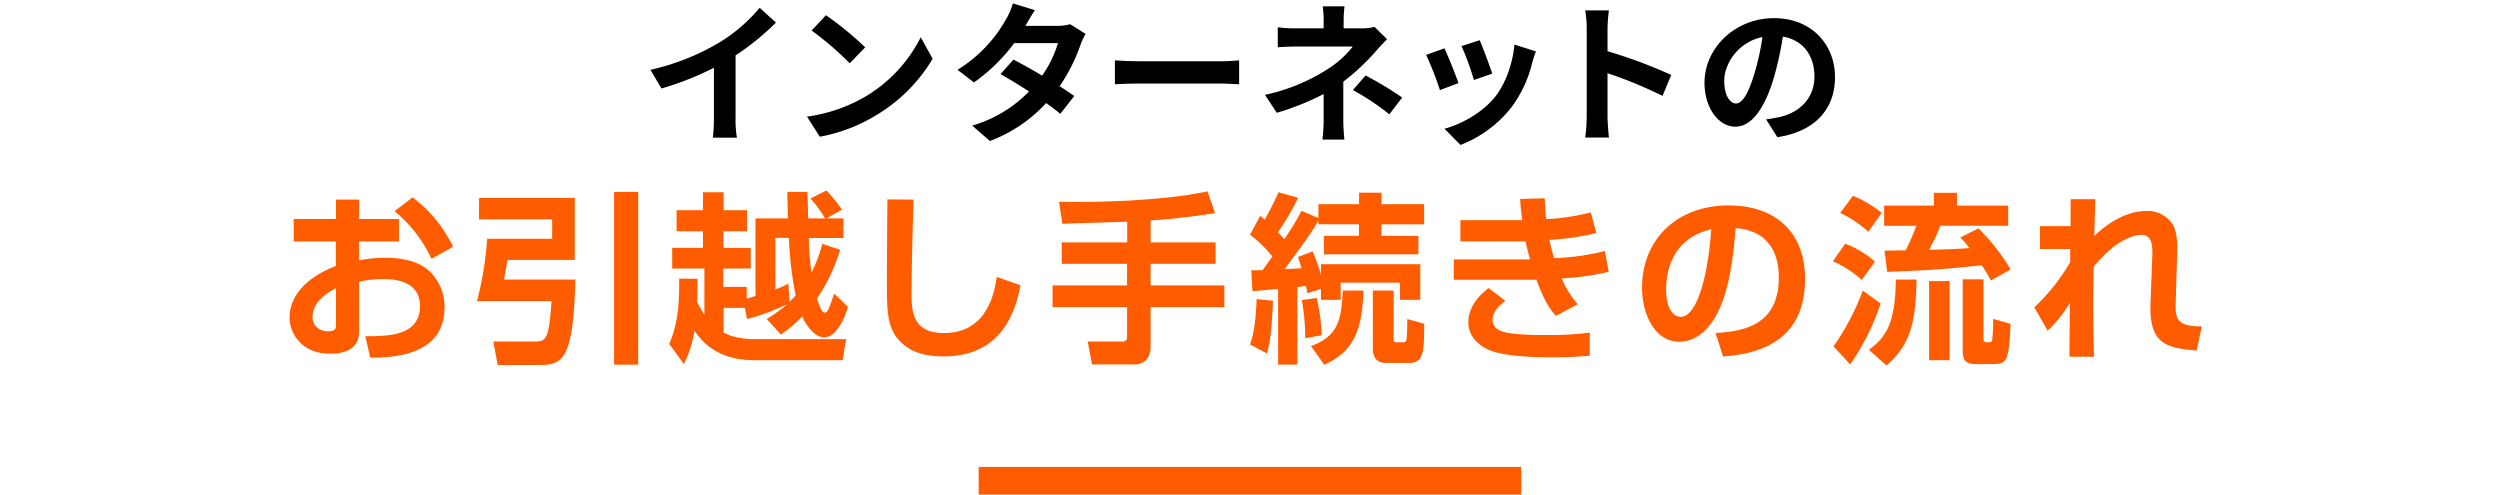 <svg xmlns="http://www.w3.org/2000/svg" width="738" height="146" viewBox="0 0 738 146">
  <defs>
    <style>
      .cls-1 {
        fill: #ff5c00;
      }
    </style>
  </defs>
  <g id="レイヤー_6" data-name="レイヤー 6">
    <g>
      <path d="M217.14,34.74a31.32,31.32,0,0,0,.4,5.89h-7.1a50.46,50.46,0,0,0,.31-5.89V20a87.83,87.83,0,0,1-15.48,6.12L192,20.61a69.18,69.18,0,0,0,20.47-8.14A47.54,47.54,0,0,0,224.25,2.3l4.81,4.36a73.72,73.72,0,0,1-11.92,9.68Z"/>
      <path d="M255.43,28.53A42.66,42.66,0,0,0,271.8,11l3.52,6.34A47.89,47.89,0,0,1,258.67,34,48.86,48.86,0,0,1,242,40.36l-3.78-5.94A46.44,46.44,0,0,0,255.43,28.53Zm0-14.58-4.59,4.73A93.51,93.51,0,0,0,239.59,9l4.23-4.5A94,94,0,0,1,255.43,14Z"/>
      <path d="M320.46,10A21.1,21.1,0,0,0,319,13.14a51.71,51.71,0,0,1-6.21,12.33c1.67,1,3.2,2.07,4.32,2.88L313,33.61c-1.08-.94-2.52-2-4.18-3.19a43,43,0,0,1-16.6,11.2L287,37.08A38.08,38.08,0,0,0,303.76,27c-3.06-2-6.12-3.83-8.41-5.13l3.82-4.27c2.38,1.21,5.45,2.92,8.46,4.72a32.82,32.82,0,0,0,4.68-9.58H299.4a53,53,0,0,1-11.88,11.6l-4.86-3.73A41.13,41.13,0,0,0,297,5.67,20,20,0,0,0,299,1l6.52,2c-1.08,1.58-2.25,3.65-2.79,4.59l0,.05H312a14.1,14.1,0,0,0,3.92-.5Z"/>
      <path d="M329.12,17.82c1.62.14,4.9.27,7.24.27h24.17c2.07,0,4.09-.18,5.26-.27v7.06c-1.08,0-3.37-.22-5.26-.22H336.36c-2.56,0-5.58.09-7.24.22Z"/>
      <path d="M409.46,11.57c-1.12,1.12-2.52,2.65-3.46,3.73a67.74,67.74,0,0,1-9.46,8.82c0,3.6,0,8.5,0,11.34,0,1.8.18,4.36.32,5.76h-6.48a51.84,51.84,0,0,0,.36-5.76v-7.7a79.07,79.07,0,0,1-13.82,5.54L373.42,28a55.73,55.73,0,0,0,18.36-7.51,29.11,29.11,0,0,0,7.56-6.75H383.05c-1.62,0-4.46.09-5.85.22V8.06a42.27,42.27,0,0,0,5.76.31h7.78V6a29.17,29.17,0,0,0-.27-4.14h6.44A35.81,35.81,0,0,0,396.64,6V8.37H402a13.29,13.29,0,0,0,3.73-.45Zm-6.34,10.71a99.73,99.73,0,0,1,10.8,6.52l-3.79,4.95a70.41,70.41,0,0,0-10.75-7.16Z"/>
      <path d="M430.55,24.52l-5.49,2.07A92.49,92.49,0,0,0,421,16.2l5.4-1.93C427.49,16.56,429.65,22,430.55,24.52Zm22.86-9.35c-.54,1.44-.81,2.38-1.08,3.28a36.23,36.23,0,0,1-6.12,13.18,35.15,35.15,0,0,1-15.08,11.16L426.41,38c4.95-1.31,11.2-4.73,14.94-9.41,3.06-3.82,5.22-9.8,5.71-15.43Zm-12.92,6.57-5.4,1.88a75.75,75.75,0,0,0-3.64-10l5.35-1.76C437.66,13.82,439.86,19.67,440.49,21.74Z"/>
      <path d="M490.78,28.3a131.86,131.86,0,0,0-16.24-6.7V34.33c0,1.31.23,4.46.41,6.26h-7a48.29,48.29,0,0,0,.45-6.26V8.51a32,32,0,0,0-.45-5.45h7a49.07,49.07,0,0,0-.41,5.45v6.61a146.93,146.93,0,0,1,18.81,7Z"/>
      <path d="M521.35,35.23a41.18,41.18,0,0,0,4.14-.72c5.72-1.35,10.13-5.44,10.13-11.92,0-6.16-3.33-10.75-9.32-11.79a97.05,97.05,0,0,1-2.65,12.11c-2.66,9-6.53,14.48-11.39,14.48s-9.09-5.44-9.09-12.95c0-10.26,9-19.08,20.52-19.08,11,0,18,7.69,18,17.41,0,9.36-5.76,16-17,17.73Zm-3.46-13.49a72.29,72.29,0,0,0,2.38-10.8C512.89,12.47,509,19,509,23.85c0,4.5,1.8,6.7,3.46,6.7C514.29,30.55,516.09,27.76,517.89,21.74Z"/>
    </g>
    <g>
      <path class="cls-1" d="M99.18,58.92H106v5.72h11.77v6.65H106v5.56a39.33,39.33,0,0,1,7.78-.76c7.77,0,11.12,2.38,12.74,3.73a14.36,14.36,0,0,1,4.7,11c0,12-10.91,14.91-21.92,14.74l-1.46-6.31c6.32,0,16.14.05,16.14-8.86,0-8-8.58-8-10.85-8a27.78,27.78,0,0,0-7.13.81v14.2c0,2,0,7-8.58,7-8.86,0-11.94-6.59-11.94-10.53,0-2.76.81-10.37,13.66-15.34V71.29H86.71V64.64H99.18Zm0,26.14c-1.94,1-6.91,3.72-6.91,8.53,0,3.18,2.76,4.21,4.54,4.21,2.37,0,2.37-1,2.37-2Zm22.63-26.79a39.85,39.85,0,0,1,11.94,14.58l-6.38,3.57a40.1,40.1,0,0,0-10.91-14.1Z"/>
      <path class="cls-1" d="M141.42,58.43h28.25V76.74H149.79c-.27,1.62-.43,2.75-1,5.78h21.06c-.6,23.54-3.67,25.22-10.53,25.22H146.93l-1.3-6.91h11.62c3.88,0,4.75,0,5.56-11.94h-22a99.22,99.22,0,0,0,3-18.41H163V64.75h-21.6Zm39.86-1.78h7.12v51h-7.12Z"/>
      <path class="cls-1" d="M205.89,82.3c0,1.73.05,3.41-.11,6.75a33.18,33.18,0,0,0,2.16,3.84V79.28h-9.5v-6.1h9.07V68.26h-7.78V62.05h7.78V56.76h6.1v5.29h6.91v6.21h-7v4.92h8.1v6.1h-8.1v5.4h6.91v3.51c.75-.22,1.89-.6,2.59-.81V64.48h9.56c0-1.13-.16-6.59-.16-7.83h5.94l.21,7.83h5a34.23,34.23,0,0,0-4.32-5.88l4.7-2.38a39,39,0,0,1,4.59,5.72l-4.64,2.54H249v5.78H238.78a71.07,71.07,0,0,0,.8,10.21A47,47,0,0,0,242.77,72L248,73.72a50.73,50.73,0,0,1-6.81,14.36c.43,1.51,1.3,4.21,2.22,4.21s1.24-1,2.86-5.61l4,3.83c-.59,2.65-3.18,9.07-6.91,9.07-2.86,0-5.4-3.51-6.53-6.15a41.66,41.66,0,0,1-6.32,5.34l-4.16-4.64a36.69,36.69,0,0,0,6-4.32,65.43,65.43,0,0,1-11.82,4.37l-.65-3.29h-6.26v7.29c1.13.59,3.88,1.94,9.28,1.94h26.9l-1.08,6.21h-26c-11.55,0-15.87-6.1-17.71-8.69a32.88,32.88,0,0,1-3.13,9.83l-4.32-5.94c1.56-3.84,3.13-8.43,2.91-19.28Zm27.16,6.81c.92-.87,1.41-1.41,1.84-1.89a105.4,105.4,0,0,1-2-17h-4V85.43a19.78,19.78,0,0,0,3.83-1.72Z"/>
      <path class="cls-1" d="M269.67,58.92c-.06,1.73-.6,20-.6,28,0,6.37,1.19,11.39,9.62,11.39,13.17,0,14.95-12.74,15.55-16.58l7,2.49c-2.38,13.28-9.56,21-22.74,21-5.94,0-10.74-1.46-14-5.88-2.7-3.73-2.7-8.7-2.7-16.47s.16-20.31.16-24Z"/>
      <path class="cls-1" d="M332.75,65.45c-2.75.06-16.15.54-19.17.6l-.92-6.48c9.67.21,29.92-.11,43.8-3.08l2.21,6.43c-7.77,1.18-13.34,1.83-19,2.16v6.48h19.17v6.32H339.66v6.37h21.77v6.42H339.66v11.78c0,3.78-2.64,5.13-4.42,5.13H322.38l-1.29-6.75h10c.65,0,1.62,0,1.62-1.25V90.67h-22V84.25h22V77.88H313.42V71.56h19.33Z"/>
      <path class="cls-1" d="M375.79,88.78c-.43,9.94-1,12.59-1.78,15.55l-5-2.64c.59-1.73,1.67-4.92,1.94-13.39Zm-6.42-9c2.27,0,2.54,0,3.35-.05,1.56-2.16,2.32-3.24,2.86-4A34.13,34.13,0,0,0,369,69.29L372,63.73c1,.75,1.13.91,1.35,1.08a82.66,82.66,0,0,0,4.05-8.05l5.83,1.62a79.1,79.1,0,0,1-6,10.21c.48.48,1,1,1.89,2a68.42,68.42,0,0,0,5.07-8.37l5,2.16v-4.1h12v-3.4h6.65v3.4H420.4v5.94H407.82v3.4h10.9v5.46H390.81V69.61h10.36v-3.4h-12V65.13c-1.79,3.29-4.32,6.7-9.94,14.31.7,0,4.16-.22,5-.27-.49-1.57-.7-2.21-1.08-3.29l4.32-1.68a46.6,46.6,0,0,1,2.48,7V78h29.32V88.51h-6V83.44H395.77v5.07h-5.83V85.33l-4,1.24a19.41,19.41,0,0,0-.44-2.16c-.37,0-.59.11-2.53.32v22.9h-5.67V85.27c-1,.11-7,.65-7.56.7Zm19.33,8.16a64.7,64.7,0,0,1,1.51,11l-4.91.91a63.29,63.29,0,0,0-1-11.28ZM387,102.17c8.1-3,8.91-7.61,9.39-16.41h6.1c-.37,12.47-3.29,18.09-11.55,21.92Zm18.25-16.41h6.15V99.91c0,1,.17,1.13,1.08,1.13h1.73a.91.91,0,0,0,1-.92c.17-1.08.22-4.59.22-5.94l5,1.41c-.05,7.56-.05,11.55-4.21,11.55h-7.07c-3.89,0-3.89-3.29-3.89-4.59Z"/>
      <path class="cls-1" d="M456,58.54c.11,2.27.17,3.89.44,6.16a67.85,67.85,0,0,0,13.17-2l1.62,6.1a73.14,73.14,0,0,1-13.82,2c.32,1.67.75,3.34,1.35,5.4a68.65,68.65,0,0,0,15-2.11l1.13,6.16a80.59,80.59,0,0,1-13.87,1.94,27.31,27.31,0,0,0,4.75,7.61l-6.48,3.46c-2.16-2.43-3.89-5.56-5.73-10.69h-24.4v-6H450c.7,0,1,0,1.67,0-.65-2.33-1.08-4-1.3-5.3H431.1V65h18.25c-.33-2.38-.49-4.43-.6-6.27ZM444.38,88.78c-1.24,1-3.78,3-3.78,5.56,0,3.41,3.78,3.84,6.21,4.16a80.3,80.3,0,0,0,9.5.38,86.92,86.92,0,0,0,13-.7V105c-3,.27-6.21.48-10.48.48-11.34,0-15.66-.92-18.52-1.89-3.62-1.24-6.86-4.26-6.86-8.42,0-5.29,4.16-8.64,5.94-10.15Z"/>
      <path class="cls-1" d="M506.42,98.29c9.67-.44,18.69-3.19,18.69-16.42,0-6.1-2.21-13.72-12.74-14.53-.54,6.48-1.57,18.74-6.05,26.3-.92,1.57-4.38,7.24-10.59,7.24-7.29,0-11-8.15-11-16,0-14.14,10.26-24.24,25.49-24.24,14,0,22.63,8,22.63,21.6,0,16-10,22-24.2,23Zm-14.58-12.8c0,6.8,3,8.05,4.33,8.05,4,0,7.77-9,9-25.87C494.92,70,491.84,78.2,491.84,85.49Z"/>
      <path class="cls-1" d="M544.69,71.93a28.92,28.92,0,0,1,8.81,5.3l-3.89,5.4a32.77,32.77,0,0,0-8.53-5.51Zm10.48,17.66a70.14,70.14,0,0,1-9,18l-4.91-5.35a72.88,72.88,0,0,0,8.64-16.47ZM547,57.79a33.65,33.65,0,0,1,8.48,5.07l-3.94,5.56a33.84,33.84,0,0,0-8.32-5.56Zm18.79,24.73c-.26,13-2,19.39-8.91,25.38l-5.18-4.65c5.72-4.15,7.78-8.8,7.94-20.73Zm21.93.27a49.15,49.15,0,0,0-2.7-4.48c-11.83,1.24-15.39,1.45-27.92,1.94L556.3,74c.71,0,5.24-.11,6.27-.11a75.74,75.74,0,0,0,3.13-7.24h-9.5V60.7h14.68V56.92h6.81V60.7h15.12v5.94h-20a56.6,56.6,0,0,1-3.35,7.08c1.62,0,8-.17,11.94-.49-1.35-1.67-1.79-2.16-2.71-3.13l5.35-2.7a60.46,60.46,0,0,1,9.51,12.15Zm-12.2.16v23.38h-6.05V83Zm10-.49V99.64c0,1.4.11,1.4,1.73,1.4.75,0,.86-.48.92-1.29.1-1.08.21-2.76.21-5.62l5.13,1.46c-.43,11.45-1.35,11.88-5.18,11.88h-5c-3.08,0-3.94-1-3.94-4.16V82.46Z"/>
      <path class="cls-1" d="M618.51,58.81c0,1.3-.21,7.24-.27,10.86,3.08-3,8.8-7.4,15.5-7.4a8.84,8.84,0,0,1,7.72,4.1c1,1.73,1.35,4.38,1.25,8.26L642.27,89c-.1,4.48-.21,7.5,7.73,7.34l-1.57,7.13c-9-.7-14-2-13.61-13.82l.54-14c.11-3.35-.11-6.32-3.29-6.32-2.81,0-8.32,2.27-14,9.45-.11,4.75-.16,7-.16,11.07,0,6.91.16,12.69.27,15.45H610.9c0-2.54.11-13.66.16-15.93a39.27,39.27,0,0,1-6.59,8.26l-3.94-6.91a59.07,59.07,0,0,0,10.59-13.34V73.5h-8.91V66.75h9c0-.7.05-7.78.05-7.94Z"/>
    </g>
    <rect class="cls-1" x="288.91" y="137.83" width="160.17" height="8.17"/>
  </g>
</svg>
